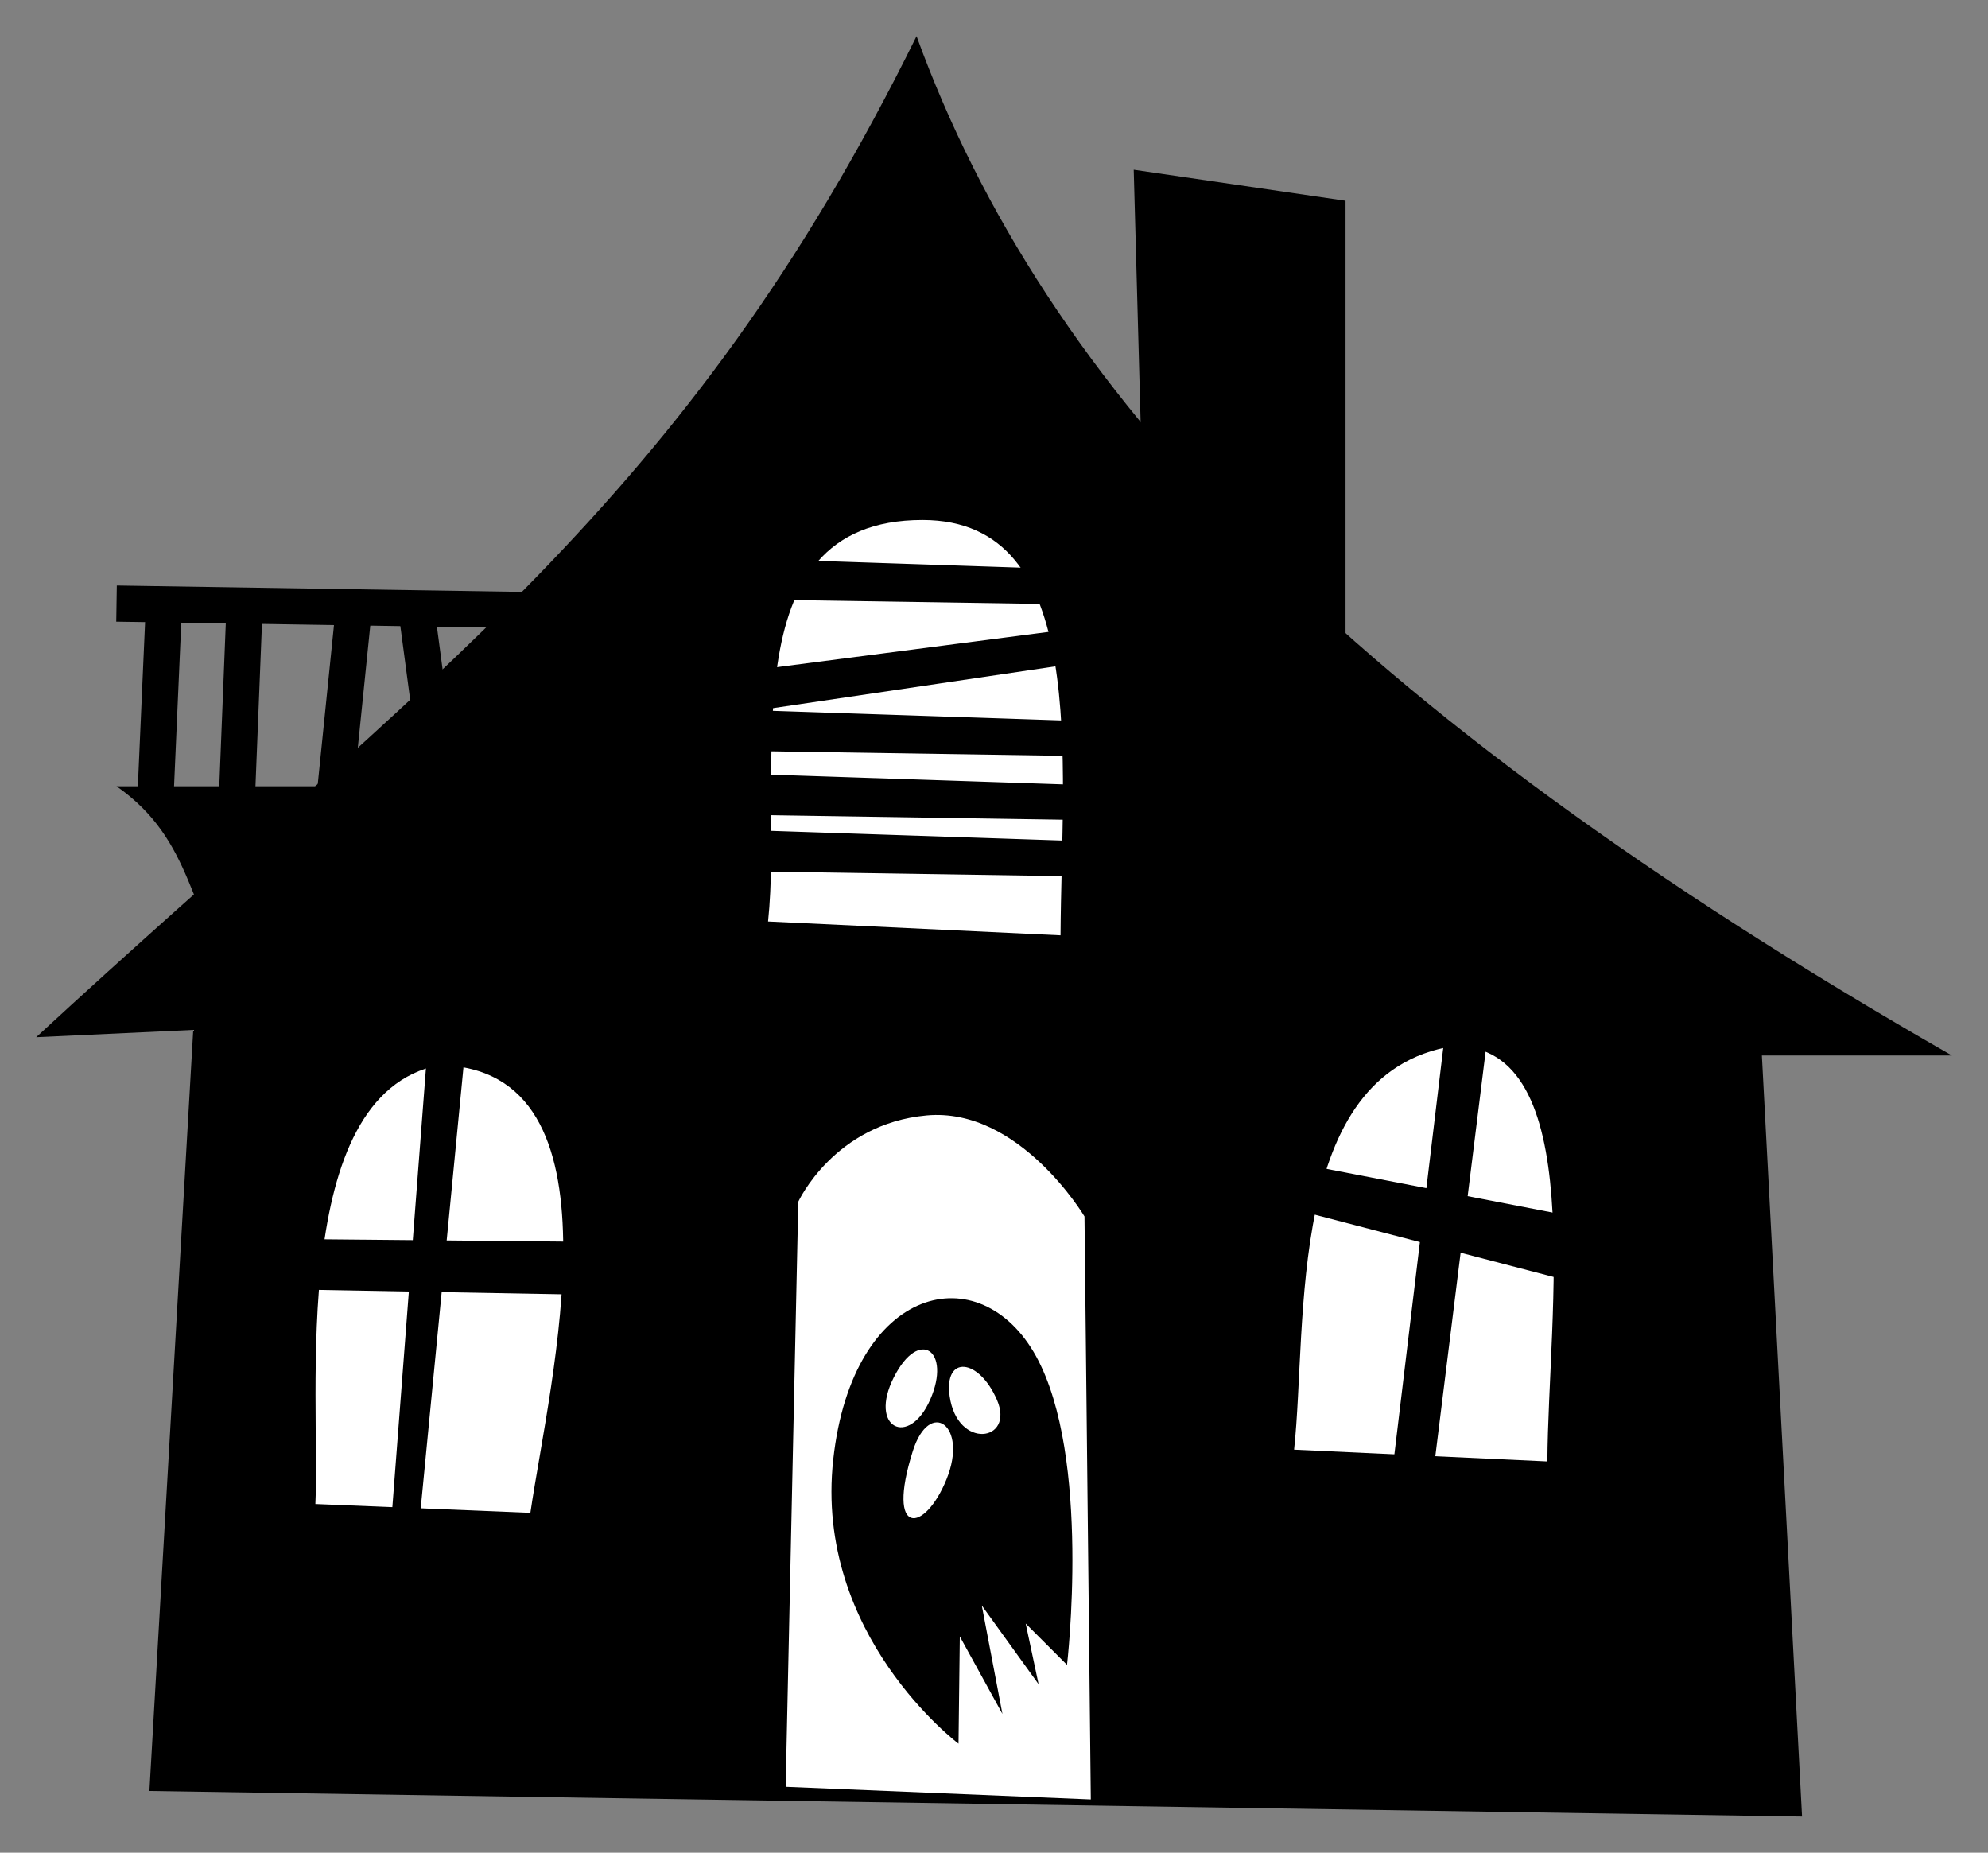 <?xml version="1.0" encoding="UTF-8" standalone="no"?>
<!-- Created with Inkscape (http://www.inkscape.org/) -->

<svg
   xmlns:dc="http://purl.org/dc/elements/1.1/"
   xmlns:cc="http://creativecommons.org/ns#"
   xmlns:rdf="http://www.w3.org/1999/02/22-rdf-syntax-ns#"
   xmlns:svg="http://www.w3.org/2000/svg"
   xmlns="http://www.w3.org/2000/svg"
   xmlns:sodipodi="http://sodipodi.sourceforge.net/DTD/sodipodi-0.dtd"
   xmlns:inkscape="http://www.inkscape.org/namespaces/inkscape"
   width="274.861"
   height="256.13"
   id="svg2"
   version="1.1"
   inkscape:version="0.48.5 r10040"
   sodipodi:docname="hauntedhouse-sm.svg">
  <rect width="100%" height="100%" fill="#808080" stroke="none"/>
  <defs
     id="defs4" />
  <sodipodi:namedview
     id="base"
     pagecolor="#ffffff"
     bordercolor="#666666"
     borderopacity="1.0"
     inkscape:pageopacity="0.0"
     inkscape:pageshadow="2"
     inkscape:zoom="0.24748737"
     inkscape:cx="-605.83056"
     inkscape:cy="825.13203"
     inkscape:document-units="px"
     inkscape:current-layer="layer1"
     showgrid="false"
     inkscape:window-width="1920"
     inkscape:window-height="1181"
     inkscape:window-x="-4"
     inkscape:window-y="-4"
     inkscape:window-maximized="1"
     fit-margin-top="5"
     fit-margin-left="5"
     fit-margin-right="5"
     fit-margin-bottom="5" />
  <g
     inkscape:label="Layer 1"
     inkscape:groupmode="layer"
     id="layer1"
     transform="translate(-799.682,-501.038)">
    <path
       style="color:#000000;fill:#000000;fill-opacity:1;fill-rule:nonzero;stroke:none;stroke-width:2;marker:none;visibility:visible;display:inline;overflow:visible;enable-background:accumulate"
       d="m 820.339,748.632 6.061,-105.213 -21.718,1.01 c 54.313,-50.157 89.735,-73.55 121.723,-138.391 17.674,48.574 59.063,92.734 143.137,140.916 l -26.264,0 5.556,105.213 z"
       id="path3996"
       inkscape:connector-curvature="0"
       sodipodi:nodetypes="cccccccc" />
    <path
       sodipodi:nodetypes="ccsc"
       inkscape:connector-curvature="0"
       id="path4258"
       d="m 905.872,628.43 40.439,1.915 c 0.139,-24.279 4.085,-57.416 -19.088,-57.416 -27.186,0 -19.167,34.811 -21.351,55.5 z"
       style="color:#000000;fill:#ffffff;fill-opacity:1;fill-rule:nonzero;stroke:none;stroke-width:2;marker:none;visibility:visible;display:inline;overflow:visible;enable-background:accumulate" />
    <path
       style="color:#000000;fill:#ffffff;fill-opacity:1;fill-rule:nonzero;stroke:none;stroke-width:2;marker:none;visibility:visible;display:inline;overflow:visible;enable-background:accumulate"
       d="m 908.307,748.055 1.746,-80.887 c 0,0 4.946,-10.766 17.749,-11.929 12.802,-1.164 21.822,13.966 21.822,13.966 l 0.873,80.596 z"
       id="path4000"
       inkscape:connector-curvature="0" />
    <path
       style="color:#000000;fill:#ffffff;fill-opacity:1;fill-rule:nonzero;stroke:none;stroke-width:2;marker:none;visibility:visible;display:inline;overflow:visible;enable-background:accumulate"
       d="m 978.603,701.447 35.02,1.629 c 0.121,-20.647 5.742,-57.746 -13.031,-57.416 -23.237,3.716 -20.097,38.193 -21.989,55.787 z"
       id="path4002"
       inkscape:connector-curvature="0"
       sodipodi:nodetypes="cccc" />
    <path
       style="color:#000000;fill:#ffffff;fill-opacity:1;fill-rule:nonzero;stroke:none;stroke-width:2;marker:none;visibility:visible;display:inline;overflow:visible;enable-background:accumulate"
       d="m 843.287,708.961 29.726,1.222 c 2.674,-18.336 13.624,-61.533 -12.623,-61.895 -20.953,4.13 -16.403,45.989 -17.103,60.674 z"
       id="path4004"
       inkscape:connector-curvature="0"
       sodipodi:nodetypes="cccc" />
    <path
       style="color:#000000;fill:#000000;fill-opacity:1;fill-rule:nonzero;stroke:none;stroke-width:2;marker:none;visibility:visible;display:inline;overflow:visible;enable-background:accumulate"
       d="m 965.72,585.661 -76.295,9.905 4.481,5.242 73.127,-10.82 z"
       id="path4008"
       inkscape:connector-curvature="0"
       sodipodi:nodetypes="ccccc" />
    <path
       style="color:#000000;fill:#000000;fill-opacity:1;fill-rule:nonzero;stroke:none;stroke-width:2;marker:none;visibility:visible;display:inline;overflow:visible;enable-background:accumulate"
       d="m 1000.185,637.923 -8.959,74.519 5.701,-0.407 9.366,-75.333 z"
       id="path4010"
       inkscape:connector-curvature="0" />
    <path
       style="color:#000000;fill:#000000;fill-opacity:1;fill-rule:nonzero;stroke:none;stroke-width:2;marker:none;visibility:visible;display:inline;overflow:visible;enable-background:accumulate"
       d="m 975.346,661.134 48.457,9.366 -3.665,8.551 -46.829,-12.216 z"
       id="path4012"
       inkscape:connector-curvature="0" />
    <path
       style="color:#000000;fill:#000000;fill-opacity:1;fill-rule:nonzero;stroke:none;stroke-width:2;marker:none;visibility:visible;display:inline;overflow:visible;enable-background:accumulate"
       d="m 859.168,640.957 -6.108,79.812 3.665,0.407 7.737,-79.812 z"
       id="path4014"
       inkscape:connector-curvature="0" />
    <path
       style="color:#000000;fill:#000000;fill-opacity:1;fill-rule:nonzero;stroke:none;stroke-width:2;marker:none;visibility:visible;display:inline;overflow:visible;enable-background:accumulate"
       d="m 837.994,672.312 43.571,0.407 0,7.33 -44.793,-0.814 z"
       id="path4016"
       inkscape:connector-curvature="0" />
    <path
       style="color:#000000;fill:#000000;fill-opacity:1;fill-rule:nonzero;stroke:none;stroke-width:2;marker:none;visibility:visible;display:inline;overflow:visible;enable-background:accumulate"
       d="m 938.571,463.571 -1.429,-52.143 29.286,4.286 0,82.143 z"
       id="path4020"
       inkscape:connector-curvature="0"
       transform="translate(19.288,113.076)" />
    <path
       style="color:#000000;fill:#000000;fill-opacity:1;fill-rule:nonzero;stroke:#000000;stroke-width:5;stroke-miterlimit:4;stroke-dasharray:none;marker:none;visibility:visible;display:inline;overflow:visible;enable-background:accumulate"
       d="m 860.65,472.416 -64.145,-1.01"
       id="path4238"
       inkscape:connector-curvature="0"
       transform="translate(19.288,113.076)" />
    <path
       style="color:#000000;fill:#000000;fill-opacity:1;fill-rule:nonzero;stroke:#000000;stroke-width:5;stroke-linecap:butt;stroke-linejoin:miter;stroke-miterlimit:4;stroke-opacity:1;stroke-dasharray:none;stroke-dashoffset:0;marker:none;visibility:visible;display:inline;overflow:visible;enable-background:accumulate"
       d="m 803.071,471.406 -1.136,25.759"
       id="path4240"
       inkscape:connector-curvature="0"
       transform="translate(19.288,113.076)"
       sodipodi:nodetypes="cc" />
    <path
       style="color:#000000;fill:#000000;fill-opacity:1;fill-rule:nonzero;stroke:#000000;stroke-width:5;stroke-linecap:butt;stroke-linejoin:miter;stroke-miterlimit:4;stroke-opacity:1;stroke-dasharray:none;stroke-dashoffset:0;marker:none;visibility:visible;display:inline;overflow:visible;enable-background:accumulate"
       d="m 813.173,497.67 1.01,-25.254"
       id="path4242"
       inkscape:connector-curvature="0"
       transform="translate(19.288,113.076)"
       sodipodi:nodetypes="cc" />
    <path
       style="color:#000000;fill:#000000;fill-opacity:1;fill-rule:nonzero;stroke:#000000;stroke-width:5;stroke-linecap:butt;stroke-linejoin:miter;stroke-miterlimit:4;stroke-opacity:1;stroke-dasharray:none;stroke-dashoffset:0;marker:none;visibility:visible;display:inline;overflow:visible;enable-background:accumulate"
       d="m 829.335,471.911 -2.525,24.749"
       id="path4244"
       inkscape:connector-curvature="0"
       transform="translate(19.288,113.076)" />
    <path
       style="color:#000000;fill:#000000;fill-opacity:1;fill-rule:nonzero;stroke:#000000;stroke-width:5;stroke-linecap:butt;stroke-linejoin:miter;stroke-miterlimit:4;stroke-opacity:1;stroke-dasharray:none;stroke-dashoffset:0;marker:none;visibility:visible;display:inline;overflow:visible;enable-background:accumulate"
       d="m 837.922,471.911 3.03,22.728"
       id="path4246"
       inkscape:connector-curvature="0"
       transform="translate(19.288,113.076)" />
    <path
       style="color:#000000;fill:#000000;fill-opacity:1;fill-rule:nonzero;stroke:none;stroke-width:5;marker:none;visibility:visible;display:inline;overflow:visible;enable-background:accumulate"
       d="m 846.508,496.66 -50.003,0 c 10.798,7.534 9.864,17.654 17.173,28.284 z"
       id="path4248"
       inkscape:connector-curvature="0"
       transform="translate(19.288,113.076)"
       sodipodi:nodetypes="cccc" />
    <path
       sodipodi:nodetypes="ccccc"
       inkscape:connector-curvature="0"
       id="path4250"
       d="m 969.913,610.248 -76.893,-2.553 3.575,5.897 73.914,1.138 z"
       style="color:#000000;fill:#000000;fill-opacity:1;fill-rule:nonzero;stroke:none;stroke-width:2;marker:none;visibility:visible;display:inline;overflow:visible;enable-background:accumulate" />
    <path
       style="color:#000000;fill:#000000;fill-opacity:1;fill-rule:nonzero;stroke:none;stroke-width:2;marker:none;visibility:visible;display:inline;overflow:visible;enable-background:accumulate"
       d="m 969.66,601.409 -76.893,-2.553 3.575,5.897 73.914,1.138 z"
       id="path4252"
       inkscape:connector-curvature="0"
       sodipodi:nodetypes="ccccc" />
    <path
       sodipodi:nodetypes="ccccc"
       inkscape:connector-curvature="0"
       id="path4254"
       d="m 971.68,618.077 -76.893,-2.553 3.575,5.897 73.914,1.138 z"
       style="color:#000000;fill:#000000;fill-opacity:1;fill-rule:nonzero;stroke:none;stroke-width:2;marker:none;visibility:visible;display:inline;overflow:visible;enable-background:accumulate" />
    <path
       style="color:#000000;fill:#000000;fill-opacity:1;fill-rule:nonzero;stroke:none;stroke-width:2;marker:none;visibility:visible;display:inline;overflow:visible;enable-background:accumulate"
       d="m 968.902,580.448 -76.893,-2.553 3.575,5.897 73.914,1.138 z"
       id="path4256"
       inkscape:connector-curvature="0"
       sodipodi:nodetypes="ccccc" />
    <path
       style="color:#000000;fill:#000000;fill-opacity:1;fill-rule:nonzero;stroke:none;stroke-width:5;marker:none;visibility:visible;display:inline;overflow:visible;enable-background:accumulate"
       d="m 947.207,731.199 -5.714,-5.714 1.786,8.393 -7.857,-10.893 2.857,15 -5.893,-10.714 -0.179,14.821 c 0,0 -20,-15 -17.321,-39.286 2.679,-24.286 20.357,-28.214 28.036,-14.286 7.679,13.929 4.286,42.679 4.286,42.679 z"
       id="path4262"
       inkscape:connector-curvature="0" />
    <path
       style="color:#000000;fill:#ffffff;fill-opacity:1;fill-rule:nonzero;stroke:none;stroke-width:2;marker:none;visibility:visible;display:inline;overflow:visible;enable-background:accumulate"
       d="m 925.888,701.64 c -3.775,11.942 1.632,11.388 4.664,3.896 3.032,-7.492 -2.345,-11.231 -4.664,-3.896 z"
       id="path4231-1"
       inkscape:connector-curvature="0"
       sodipodi:nodetypes="sss" />
    <path
       style="color:#000000;fill:#ffffff;fill-opacity:1;fill-rule:nonzero;stroke:none;stroke-width:2;marker:none;visibility:visible;display:inline;overflow:visible;enable-background:accumulate"
       d="m 923.254,691.466 c -3.522,6.973 2.102,9.766 5.044,3.052 2.943,-6.714 -1.522,-10.025 -5.044,-3.052 z"
       id="path4233-7"
       inkscape:connector-curvature="0"
       sodipodi:nodetypes="zzz" />
    <path
       style="color:#000000;fill:#ffffff;fill-opacity:1;fill-rule:nonzero;stroke:none;stroke-width:2;marker:none;visibility:visible;display:inline;overflow:visible;enable-background:accumulate"
       d="m 930.982,694.07 c 1.065,7.439 9.033,6.275 6.541,0.502 -2.492,-5.773 -7.363,-6.242 -6.541,-0.502 z"
       id="path4235-4"
       inkscape:connector-curvature="0"
       sodipodi:nodetypes="sss" />
  </g>
</svg>
